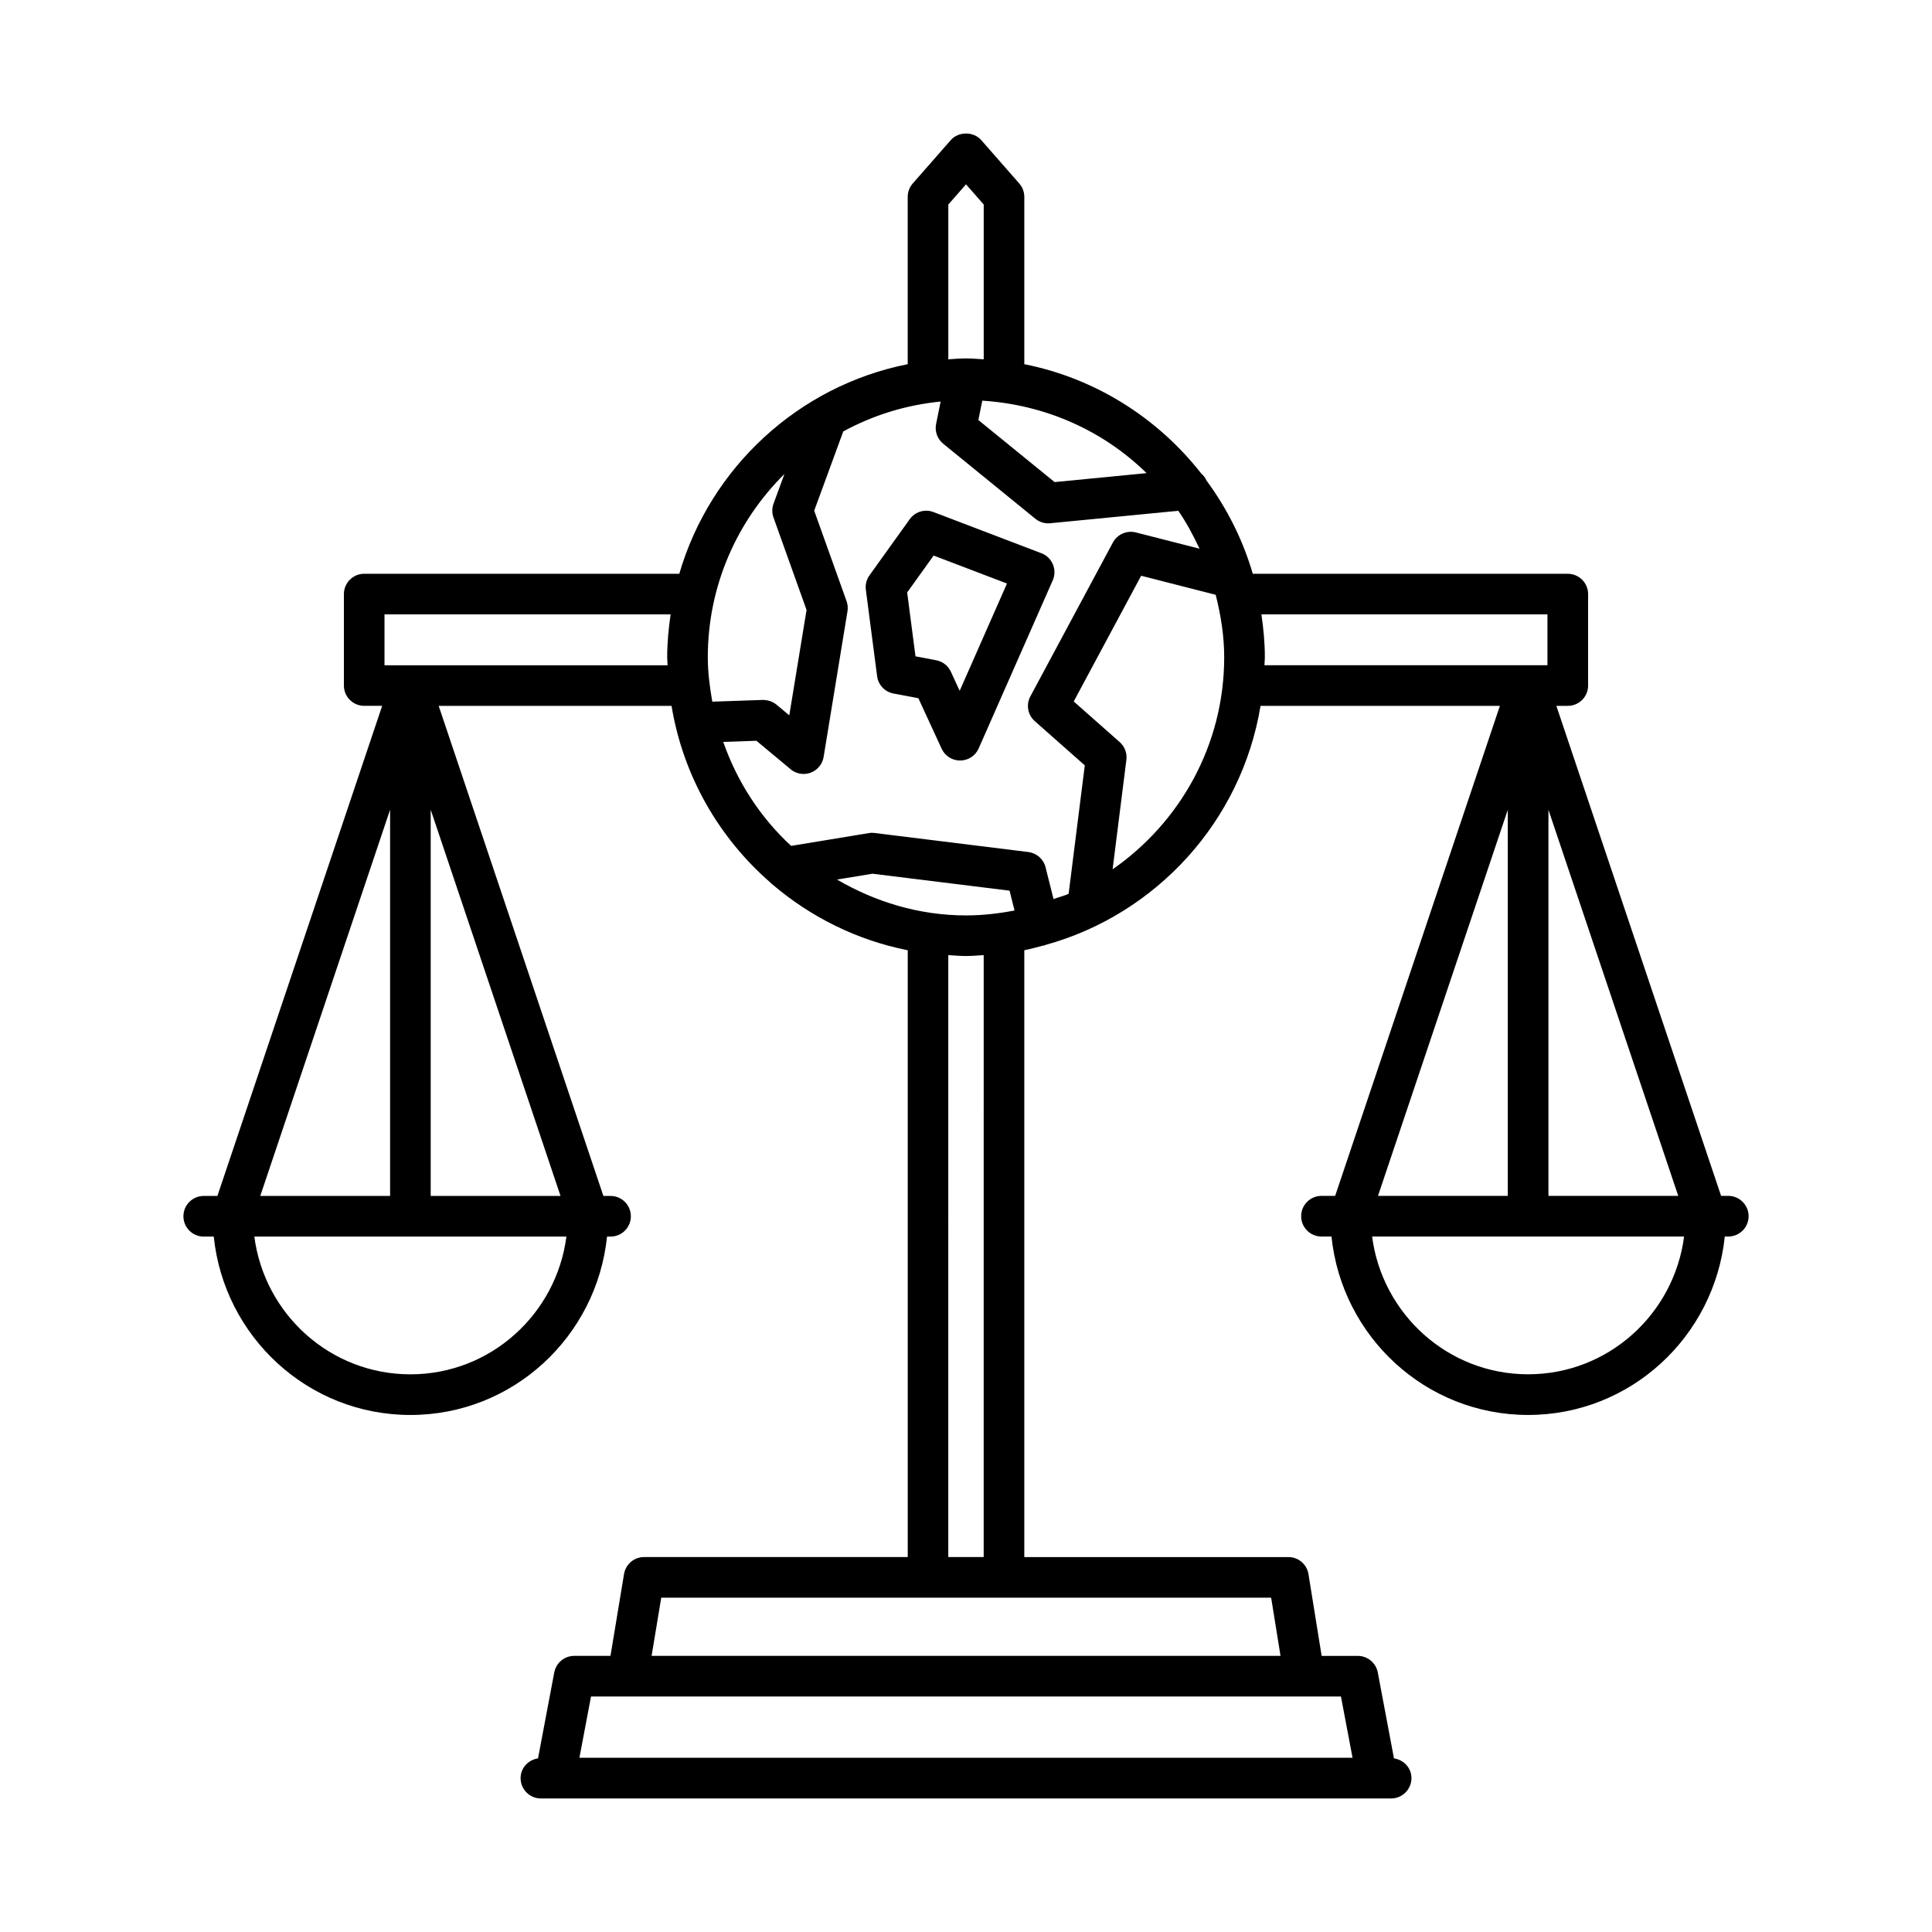 <?xml version="1.0" encoding="UTF-8"?>
<!-- The Best Svg Icon site in the world: iconSvg.co, Visit us! https://iconsvg.co -->
<svg fill="#000000" width="800px" height="800px" version="1.1" viewBox="144 144 512 512" xmlns="http://www.w3.org/2000/svg">
 <g>
  <path d="m602.01 460.92h-1.902l-43.656-129.86h3.027c2.969 0 5.387-2.41 5.387-5.379v-24.242c0-2.969-2.418-5.379-5.387-5.379h-83.48c-2.621-8.996-6.816-17.309-12.242-24.68-0.332-0.734-0.793-1.375-1.398-1.871-11.477-14.672-27.961-25.234-46.906-28.996v-44.344c0-1.309-0.473-2.566-1.34-3.547l-10.062-11.484c-2.051-2.34-6.043-2.34-8.094 0l-10.07 11.484c-0.859 0.98-1.332 2.242-1.332 3.547v44.344c-29.031 5.766-52.348 27.453-60.535 55.543h-83.5c-2.969 0-5.379 2.41-5.379 5.379v24.242c0 2.969 2.41 5.379 5.379 5.379h4.762l-43.664 129.88h-3.629c-2.969 0-5.379 2.418-5.379 5.387s2.41 5.387 5.379 5.387h2.66c2.742 26.48 24.922 47.273 52.117 47.273 27.191 0 49.367-20.793 52.109-47.273h0.934c2.969 0 5.379-2.418 5.379-5.387s-2.41-5.387-5.379-5.387h-1.902l-43.648-129.87h61.711c3.059 18.555 12.547 34.934 26.145 46.777 0.211 0.195 0.391 0.41 0.629 0.57 10.09 8.602 22.328 14.734 35.82 17.414v160.81h-69.879c-2.633 0-4.879 1.906-5.309 4.508l-3.59 21.68h-9.609c-2.59 0-4.809 1.84-5.289 4.387l-4.305 22.781c-2.594 0.387-4.617 2.535-4.617 5.234 0 2.969 2.41 5.387 5.379 5.387h225.32c2.969 0 5.387-2.418 5.387-5.387 0-2.703-2.035-4.852-4.633-5.234l-4.289-22.777c-0.484-2.535-2.707-4.387-5.293-4.387h-9.586l-3.488-21.652c-0.422-2.613-2.668-4.535-5.309-4.535h-70.004v-160.82c1.648-0.328 3.25-0.773 4.859-1.203 0.145-0.023 0.289-0.02 0.438-0.055 0.098-0.023 0.168-0.098 0.262-0.125 29.441-8.121 52.004-32.801 57.047-63.379h63.43l-43.656 129.86h-3.625c-2.969 0-5.387 2.418-5.387 5.387s2.418 5.387 5.387 5.387h2.648c2.742 26.48 24.922 47.285 52.117 47.285 27.191 0 49.375-20.805 52.117-47.285h0.926c2.969 0 5.387-2.418 5.387-5.387-0.004-2.969-2.422-5.387-5.391-5.387zm-92.828 0 34.398-102.32v102.32zm45.172-102.32 34.398 102.32h-34.398zm-150.04-108.42c16.887 1.074 32.168 8.051 43.539 19.207l-24.371 2.371-20.207-16.449zm-9-51.98 4.691-5.348 4.691 5.348v41.02c-1.562-0.09-3.109-0.238-4.691-0.238s-3.129 0.145-4.691 0.238zm-43.43 71.41-2.887 7.871c-0.434 1.184-0.441 2.484-0.012 3.664l8.762 24.496-4.574 27.926-3.402-2.832c-1.012-0.84-2.266-1.227-3.625-1.246l-13.379 0.461c-0.672-3.844-1.191-7.746-1.191-11.781 0-18.977 7.789-36.152 20.309-48.559zm-138.91 191.33 34.406-102.36v102.36zm45.168-102.36 34.406 102.36h-34.406zm-5.383 149.63c-21.258 0-38.68-15.965-41.355-36.5h82.703c-2.676 20.535-20.094 36.5-41.348 36.5zm-6.863-187.91v-13.48h75.828c-0.539 3.715-0.91 7.484-0.91 11.344 0 0.723 0.09 1.418 0.109 2.137zm89.77 20.316 8.797-0.305 9.059 7.547c0.98 0.82 2.203 1.246 3.441 1.246 0.629 0 1.27-0.109 1.879-0.336 1.812-0.676 3.121-2.273 3.43-4.18l6.32-38.594c0.152-0.898 0.066-1.82-0.242-2.68l-8.578-23.973 7.699-21.004c7.832-4.277 16.516-7 25.809-7.926l-1.203 5.934c-0.395 1.965 0.328 3.981 1.879 5.242l24.438 19.898c0.973 0.789 2.168 1.207 3.402 1.207 0.172 0 0.34-0.008 0.527-0.027l33.941-3.305c2.18 3.152 3.984 6.547 5.621 10.051l-16.883-4.316c-2.34-0.598-4.898 0.48-6.07 2.672l-21.875 40.781c-1.184 2.203-0.695 4.922 1.184 6.574l13.242 11.707-4.285 34.047c-1.289 0.562-2.672 0.898-3.996 1.379l-2.121-8.434c-0.539-2.156-2.352-3.75-4.559-4.027l-40.738-5.047c-0.52-0.059-1.023-0.07-1.535 0.031l-20.594 3.391c-8.109-7.492-14.262-16.914-17.988-27.555zm64.336 45.98c-12.504 0-24.086-3.621-34.184-9.504l9.41-1.547 36.316 4.492 1.324 5.254c-4.18 0.805-8.465 1.305-12.867 1.305zm102.44 223.23h-204.89l3.074-16.238h198.74zm-19.09-27.012h-166.67l2.555-15.41h161.63zm-78.664-26.188h-9.383l0.004-159.51c1.562 0.09 3.109 0.238 4.691 0.238s3.129-0.145 4.691-0.238zm34.164-182.25 3.652-29.016c0.223-1.762-0.434-3.519-1.773-4.703l-12.18-10.766 17.867-33.312 19.758 5.051c1.332 5.324 2.25 10.801 2.25 16.531 0 23.289-11.742 43.848-29.574 56.215zm39.438-67.566h75.801v13.48h-75c0.02-0.715 0.109-1.414 0.109-2.137 0-3.859-0.371-7.629-0.91-11.344zm70.676 201.39c-21.254 0-38.668-15.965-41.344-36.512h82.684c-2.672 20.543-20.086 36.512-41.34 36.512z"/>
  <path d="m380.78 327.79 6.598 1.246 6.168 13.383c0.879 1.906 2.793 3.129 4.887 3.129h0.047c2.117-0.02 4.027-1.273 4.879-3.211l19.629-44.535c0.59-1.348 0.605-2.883 0.039-4.242s-1.668-2.426-3.047-2.949l-28.598-10.91c-2.273-0.879-4.867-0.098-6.293 1.891l-10.668 14.875c-0.797 1.105-1.137 2.477-0.961 3.828l2.984 22.906c0.297 2.305 2.051 4.156 4.336 4.59zm10.645-36.562 19.434 7.414-12.535 28.434-2.332-5.066c-0.73-1.582-2.18-2.715-3.891-3.035l-5.484-1.039-2.207-16.93z"/>
 </g>
</svg>